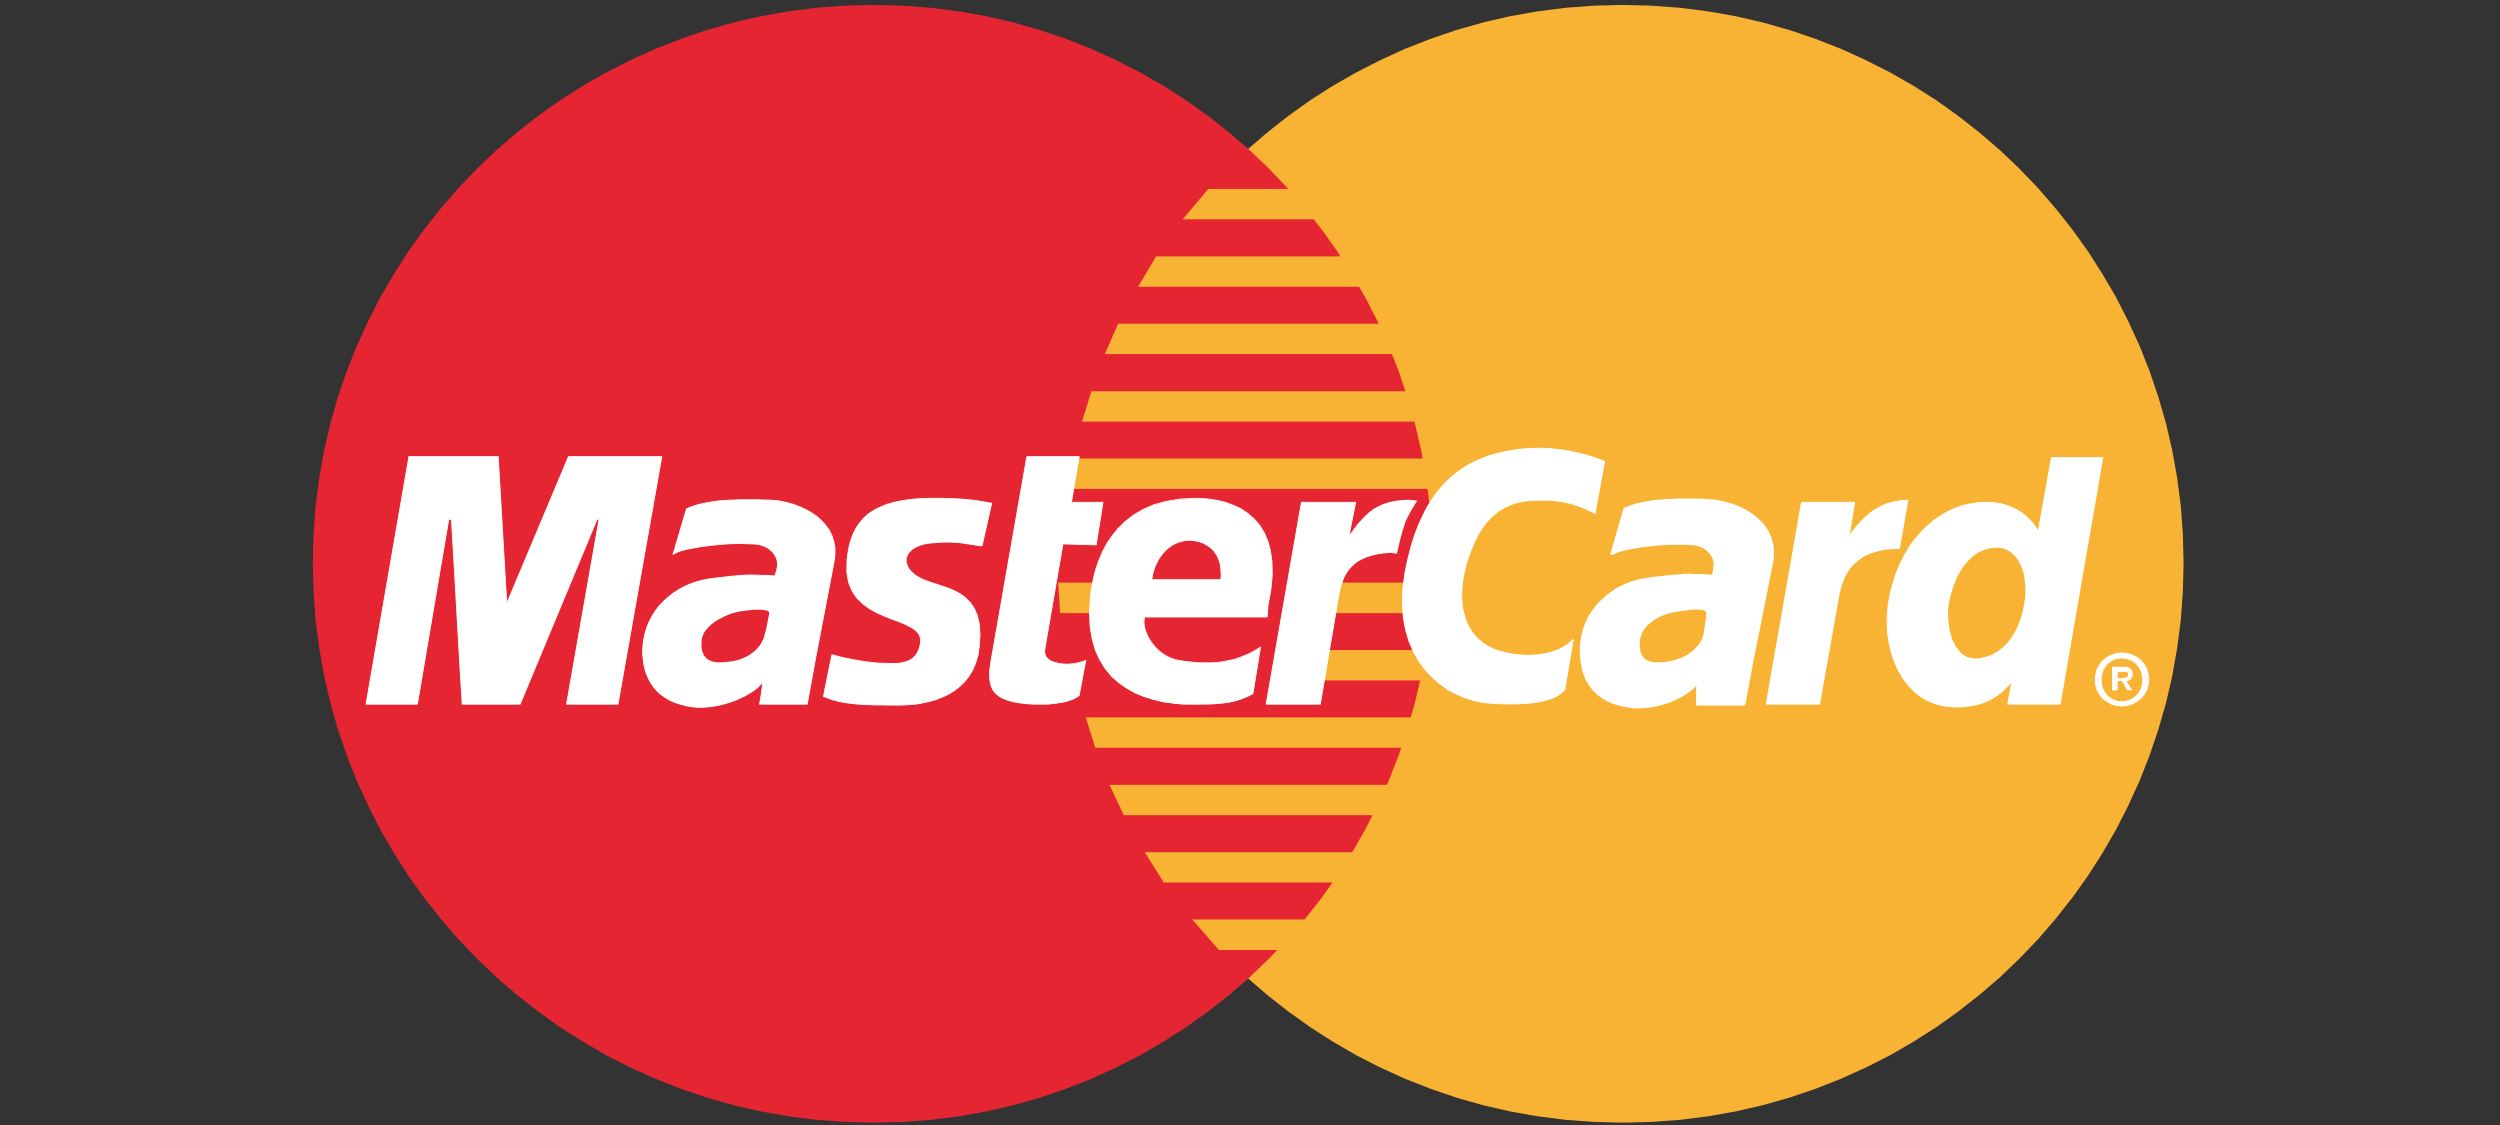 <svg id="Calque_3" data-name="Calque 3" xmlns="http://www.w3.org/2000/svg" viewBox="0 0 600 270"><rect x="0" y="0" width="600" height="270" fill="#333333" stroke="none"/><defs><style>.cls-1{fill:#f9b334;}.cls-1,.cls-2,.cls-3{fill-rule:evenodd;}.cls-2{fill:#e62532;}.cls-3{fill:#fff;}.cls-4{fill:none;stroke:#fff;stroke-miterlimit:2.61;stroke-width:0.22px;}</style></defs><polygon class="cls-1" points="389.45 269.44 396.38 269.26 403.23 268.76 409.94 267.91 416.6 266.73 423.08 265.24 429.48 263.43 435.73 261.3 441.85 258.9 447.83 256.19 453.63 253.25 459.25 249.99 464.74 246.51 470 242.75 475.07 238.77 479.97 234.56 484.64 230.09 489.12 225.42 493.34 220.53 497.33 215.47 501.09 210.22 504.58 204.75 507.84 199.13 510.79 193.34 513.51 187.37 515.91 181.26 518.03 175.01 519.86 168.64 521.35 162.17 522.52 155.52 523.39 148.82 523.89 141.99 524.06 135.07 523.89 128.19 523.39 121.4 522.52 114.71 521.35 108.14 519.86 101.68 518.03 95.34 515.91 89.1 513.51 83.03 510.79 77.11 507.84 71.31 504.58 65.75 501.09 60.28 497.33 55.03 493.34 50.01 489.12 45.13 484.64 40.46 479.97 36.02 475.07 31.82 470 27.84 464.74 24.08 459.25 20.6 453.63 17.39 447.83 14.45 441.85 11.73 435.73 9.33 429.48 7.21 423.08 5.4 416.6 3.9 409.94 2.73 403.23 1.87 396.38 1.36 389.45 1.18 382.55 1.36 375.71 1.87 369.01 2.73 362.39 3.9 355.9 5.4 349.52 7.21 343.31 9.33 337.18 11.73 331.24 14.45 325.49 17.39 319.87 20.6 314.44 24.08 309.18 27.84 304.1 31.82 299.25 36.02 294.58 40.46 290.14 45.13 285.92 50.01 281.93 55.03 278.22 60.28 274.73 65.75 271.51 71.31 268.52 77.11 265.84 83.03 263.44 89.1 261.36 95.34 259.54 101.68 258.05 108.14 256.87 114.71 256.01 121.4 255.5 128.19 255.32 135.07 255.5 141.99 256.01 148.82 256.87 155.52 258.05 162.17 259.54 168.64 261.36 175.01 263.44 181.26 265.84 187.37 268.52 193.34 271.51 199.13 274.73 204.75 278.22 210.22 281.93 215.47 285.92 220.53 290.14 225.42 294.58 230.09 299.25 234.56 304.1 238.77 309.18 242.75 314.44 246.51 319.87 249.99 325.49 253.25 331.24 256.19 337.18 258.9 343.31 261.3 349.52 263.43 355.9 265.24 362.39 266.73 369.01 267.91 375.71 268.76 382.55 269.26 389.45 269.44 389.45 269.44 389.45 269.44"/><polygon class="cls-2" points="209.69 269.44 216.57 269.26 223.41 268.76 230.13 267.91 236.74 266.73 243.23 265.24 249.61 263.43 255.83 261.3 261.94 258.9 267.88 256.19 273.64 253.25 279.26 249.99 284.69 246.51 289.96 242.75 295.03 238.77 299.88 234.56 304.55 230.09 308.99 225.42 313.21 220.53 317.2 215.47 320.91 210.22 324.41 204.75 327.63 199.13 330.61 193.34 333.29 187.37 335.69 181.26 337.77 175.01 339.59 168.64 341.09 162.17 342.26 155.52 343.13 148.82 343.62 141.99 343.81 135.07 343.62 128.19 343.13 121.4 342.26 114.71 341.09 108.14 339.59 101.68 337.77 95.34 335.69 89.1 333.29 83.03 330.61 77.11 327.63 71.31 324.41 65.75 320.91 60.28 317.2 55.03 313.21 50.01 308.99 45.13 304.55 40.46 299.88 36.02 295.03 31.82 289.96 27.84 284.69 24.08 279.26 20.6 273.64 17.39 267.88 14.45 261.94 11.73 255.83 9.33 249.61 7.21 243.23 5.4 236.74 3.9 230.13 2.73 223.41 1.87 216.57 1.36 209.69 1.18 202.75 1.36 195.91 1.87 189.2 2.73 182.53 3.9 176.05 5.4 169.66 7.21 163.4 9.33 157.29 11.73 151.3 14.45 145.5 17.39 139.88 20.6 134.39 24.08 129.13 27.84 124.06 31.82 119.17 36.02 114.5 40.46 110.01 45.13 105.8 50.01 101.81 55.03 98.04 60.28 94.56 65.75 91.29 71.31 88.35 77.11 85.62 83.03 83.22 89.1 81.09 95.34 79.28 101.68 77.78 108.14 76.61 114.71 75.74 121.4 75.24 128.19 75.06 135.07 75.24 141.99 75.74 148.82 76.61 155.52 77.78 162.17 79.28 168.64 81.09 175.01 83.22 181.26 85.62 187.37 88.35 193.34 91.29 199.13 94.56 204.75 98.04 210.22 101.81 215.47 105.8 220.53 110.01 225.42 114.5 230.09 119.17 234.56 124.06 238.77 129.13 242.75 134.39 246.51 139.88 249.99 145.5 253.25 151.3 256.19 157.29 258.9 163.4 261.3 169.66 263.43 176.05 265.24 182.53 266.73 189.2 267.91 195.91 268.76 202.75 269.26 209.69 269.44 209.69 269.44 209.69 269.44"/><polygon class="cls-1" points="283.84 52.63 355.23 52.63 355.23 45.34 290 45.34 283.84 52.63 283.84 52.63 283.84 52.63"/><polygon class="cls-1" points="273.14 68.83 355.23 68.83 355.23 61.54 277.45 61.54 273.14 68.83 273.14 68.83 273.14 68.83"/><polygon class="cls-1" points="265.17 84.98 355.23 84.98 355.23 77.69 268.34 77.69 265.17 84.98 265.17 84.98 265.17 84.98"/><polygon class="cls-1" points="259.68 101.18 355.23 101.18 355.23 93.9 261.94 93.9 259.68 101.18 259.68 101.18 259.68 101.18"/><polygon class="cls-1" points="262.85 179.45 355.45 179.45 355.45 172.17 260.58 172.17 262.85 179.45 262.85 179.45 262.85 179.45"/><polygon class="cls-1" points="269.69 195.65 355.45 195.65 355.45 188.37 266.29 188.37 269.69 195.65 269.69 195.65 269.69 195.65"/><polygon class="cls-1" points="279.3 211.8 355.45 211.8 355.45 204.52 274.73 204.52 279.3 211.8 279.3 211.8 279.3 211.8"/><polygon class="cls-1" points="292.54 228 355.45 228 355.45 220.67 286.15 220.67 292.54 228 292.54 228 292.54 228"/><polygon class="cls-1" points="256.46 117.33 355.23 117.33 355.23 110.05 257.87 110.05 256.46 117.33 256.46 117.33 256.46 117.33"/><polygon class="cls-1" points="316.65 163.3 354.32 163.3 354.32 156.01 318.02 156.01 316.65 163.3 316.65 163.3 316.65 163.3"/><polygon class="cls-1" points="319.65 147.15 354.32 147.15 354.32 139.82 321.01 139.82 319.65 147.15 319.65 147.15 319.65 147.15"/><polygon class="cls-1" points="253.97 139.82 263.76 139.82 263.76 147.15 254.43 147.15 253.97 139.82 253.97 139.82 253.97 139.82"/><polygon class="cls-3" points="235.69 130.99 235.06 130.95 234.43 130.86 233.84 130.77 233.26 130.68 232.71 130.59 232.12 130.5 231.54 130.41 230.89 130.31 230.26 130.23 229.54 130.18 228.72 130.13 227.86 130.09 226.91 130.09 225.87 130.13 224.69 130.23 223.37 130.31 222.47 130.45 221.61 130.59 220.83 130.86 220.15 131.13 219.52 131.45 218.94 131.81 218.47 132.27 218.06 132.67 217.8 133.17 217.57 133.66 217.48 134.21 217.48 134.75 217.61 135.34 217.8 135.93 218.15 136.52 218.61 137.1 219.52 137.96 220.61 138.64 221.88 139.23 223.24 139.72 224.69 140.18 226.18 140.68 227.68 141.22 229.13 141.81 230.49 142.57 231.76 143.52 232.89 144.66 233.84 146.06 234.57 147.78 235.02 149.82 235.2 152.26 235.02 155.11 234.71 157.24 234.16 159.09 233.43 160.81 232.53 162.3 231.49 163.62 230.3 164.75 229.03 165.74 227.64 166.61 226.18 167.28 224.69 167.87 223.14 168.32 221.56 168.68 220.01 168.96 218.53 169.09 217.03 169.19 215.62 169.22 213.66 169.22 211.86 169.19 210.27 169.19 208.78 169.14 207.42 169.09 206.19 169 205.11 168.91 204.07 168.78 203.11 168.68 202.25 168.5 201.39 168.36 200.62 168.14 199.84 167.96 199.13 167.68 198.4 167.42 197.63 167.15 199.66 157.15 200.07 157.24 200.57 157.38 201.21 157.55 201.98 157.74 202.79 157.92 203.7 158.1 204.7 158.32 205.78 158.5 206.92 158.68 208.1 158.87 209.32 159 210.59 159.14 211.9 159.18 213.23 159.23 214.53 159.23 215.84 159.18 217.16 158.91 218.21 158.54 219.02 158.05 219.66 157.42 220.11 156.78 220.47 156.05 220.7 155.34 220.88 154.66 220.98 153.34 220.56 152.21 219.79 151.3 218.66 150.54 217.3 149.86 215.71 149.18 213.94 148.54 212.18 147.83 210.36 147.01 208.64 146.06 207.06 144.89 205.6 143.48 204.47 141.76 203.65 139.72 203.24 137.29 203.29 134.39 203.52 132.63 203.84 130.95 204.29 129.41 204.83 127.97 205.56 126.61 206.37 125.43 207.33 124.3 208.46 123.31 209.78 122.45 211.23 121.72 212.85 121.04 214.67 120.55 216.71 120.13 218.94 119.82 221.38 119.64 224.06 119.59 225.73 119.59 227.27 119.64 228.68 119.69 229.94 119.73 231.08 119.82 232.12 119.91 233.02 120 233.84 120.09 234.61 120.18 235.25 120.32 235.84 120.41 236.39 120.5 236.84 120.58 237.24 120.64 237.65 120.73 238.01 120.77 235.69 130.99 235.69 130.99 235.69 130.99"/><polyline class="cls-4" points="235.69 130.99 235.69 130.99 235.06 130.95 234.43 130.86 233.84 130.77 233.26 130.68 232.71 130.59 232.12 130.5 231.54 130.41 230.89 130.31 230.26 130.23 229.54 130.18 228.72 130.13 227.86 130.09 226.91 130.09 225.87 130.13 224.69 130.23 223.37 130.31 223.37 130.31 222.47 130.45 221.61 130.59 220.83 130.86 220.15 131.13 219.52 131.45 218.94 131.81 218.47 132.27 218.06 132.67 217.8 133.17 217.57 133.66 217.48 134.21 217.48 134.75 217.61 135.34 217.8 135.93 218.15 136.52 218.61 137.1 218.61 137.1 219.52 137.96 220.61 138.64 221.88 139.23 223.24 139.72 224.69 140.18 226.18 140.68 227.68 141.22 229.13 141.81 230.49 142.57 231.76 143.52 232.89 144.66 233.84 146.06 234.57 147.78 235.02 149.82 235.2 152.26 235.02 155.11 235.02 155.11 234.71 157.24 234.16 159.09 233.43 160.81 232.53 162.3 231.49 163.62 230.3 164.75 229.03 165.74 227.64 166.61 226.18 167.28 224.69 167.87 223.14 168.32 221.56 168.68 220.01 168.96 218.53 169.09 217.03 169.19 215.62 169.22 215.62 169.22 213.66 169.22 211.86 169.19 210.27 169.19 208.78 169.14 207.42 169.09 206.19 169 205.11 168.91 204.07 168.78 203.11 168.68 202.25 168.5 201.39 168.36 200.62 168.14 199.84 167.96 199.13 167.68 198.4 167.42 197.63 167.15 199.66 157.15 199.66 157.15 200.07 157.24 200.57 157.38 201.21 157.55 201.98 157.74 202.79 157.92 203.7 158.1 204.7 158.32 205.78 158.5 206.92 158.68 208.1 158.87 209.32 159 210.59 159.14 211.9 159.18 213.23 159.23 214.53 159.23 215.84 159.18 215.84 159.18 217.16 158.91 218.21 158.54 219.02 158.05 219.66 157.42 220.11 156.78 220.47 156.05 220.7 155.34 220.88 154.66 220.88 154.66 220.98 153.34 220.56 152.21 219.79 151.3 218.66 150.54 217.3 149.86 215.71 149.18 213.94 148.54 212.18 147.83 210.36 147.01 208.64 146.06 207.06 144.89 205.6 143.48 204.47 141.76 203.65 139.72 203.24 137.29 203.29 134.39 203.29 134.39 203.52 132.63 203.84 130.95 204.29 129.41 204.83 127.97 205.56 126.61 206.37 125.43 207.33 124.3 208.46 123.31 209.78 122.45 211.23 121.72 212.85 121.04 214.67 120.55 216.71 120.13 218.94 119.82 221.38 119.64 224.06 119.59 224.06 119.59 225.73 119.59 227.27 119.64 228.68 119.69 229.94 119.73 231.08 119.82 232.12 119.91 233.02 120 233.84 120.09 234.61 120.18 235.25 120.32 235.84 120.41 236.39 120.5 236.84 120.58 237.24 120.64 237.65 120.73 238.01 120.77 235.69 130.99"/><polygon class="cls-3" points="246.44 109.6 259 109.6 257.14 120.55 264.71 120.55 263.08 130.77 255.1 130.54 250.75 155.79 250.71 156.69 250.93 157.47 251.38 158.05 251.98 158.54 252.79 158.87 253.7 159.14 254.69 159.31 255.78 159.41 256.77 159.37 257.68 159.28 258.5 159.14 259.23 158.96 259.82 158.78 260.22 158.64 260.5 158.54 260.58 158.5 259 166.92 258.68 167.15 258.36 167.33 258.05 167.51 257.73 167.68 257.41 167.82 257.05 167.96 256.64 168.09 256.23 168.23 255.78 168.36 255.32 168.46 254.78 168.55 254.24 168.64 253.66 168.73 252.97 168.82 252.24 168.91 251.47 169 248.02 169 246.21 168.86 244.63 168.68 243.18 168.41 241.96 168.09 240.91 167.68 240.05 167.24 239.28 166.69 238.69 166.1 238.24 165.47 237.91 164.7 237.69 163.93 237.56 163.07 237.51 162.12 237.51 161.13 237.65 160.09 237.79 158.96 246.44 109.6 246.44 109.6 246.44 109.6"/><polyline class="cls-4" points="246.44 109.6 259 109.6 257.14 120.55 264.71 120.55 263.08 130.77 255.1 130.54 250.75 155.79 250.75 155.79 250.71 156.69 250.93 157.47 251.38 158.05 251.98 158.54 252.79 158.87 253.7 159.14 254.69 159.31 255.78 159.41 255.78 159.41 256.77 159.37 257.68 159.28 258.5 159.14 259.23 158.96 259.82 158.78 260.22 158.64 260.5 158.54 260.58 158.5 259 166.92 259 166.92 258.68 167.15 258.36 167.33 258.05 167.51 257.73 167.68 257.41 167.82 257.05 167.96 256.64 168.09 256.23 168.23 255.78 168.36 255.32 168.46 254.78 168.55 254.24 168.64 253.66 168.73 252.97 168.82 252.24 168.91 251.47 169 248.02 169 248.02 169 246.21 168.86 244.63 168.68 243.18 168.41 241.96 168.09 240.91 167.68 240.05 167.24 239.28 166.69 238.69 166.1 238.24 165.47 237.91 164.7 237.69 163.93 237.56 163.07 237.51 162.12 237.51 161.13 237.65 160.09 237.79 158.96 246.44 109.6"/><polyline class="cls-4" points="274.73 147.83 274.73 147.83 274.59 148.59 274.55 149.4 274.64 150.26 274.82 151.13 275.13 151.99 275.5 152.81 276 153.66 276.54 154.43 277.17 155.2 277.85 155.89 278.58 156.56 279.39 157.1 280.21 157.6 281.12 158 282.02 158.32 282.93 158.5 282.93 158.5 284.11 158.68 285.24 158.82 286.42 158.96 287.6 159.05 288.78 159.09 290 159.09 291.18 159.05 292.4 158.96 293.63 158.78 294.85 158.54 296.12 158.28 297.34 157.87 298.62 157.38 299.93 156.82 301.2 156.11 302.51 155.34 300.7 166.47 300.7 166.47 299.97 166.83 299.25 167.19 298.52 167.46 297.85 167.74 297.17 167.96 296.43 168.19 295.71 168.36 294.94 168.5 294.13 168.64 293.22 168.73 292.27 168.82 291.23 168.91 290.05 168.96 288.83 168.96 287.42 169 285.92 169 285.92 169 283.7 168.96 281.44 168.73 279.17 168.41 276.9 167.87 274.68 167.19 272.56 166.33 270.51 165.2 268.61 163.89 266.84 162.35 265.3 160.5 263.99 158.41 262.89 156.01 262.13 153.34 261.63 150.31 261.49 146.97 261.72 143.26 261.72 143.26 261.9 141.81 262.17 140.13 262.54 138.37 263.03 136.46 263.72 134.53 264.53 132.58 265.57 130.59 266.84 128.69 268.29 126.88 270.05 125.16 272.05 123.62 274.32 122.27 276.94 121.13 279.9 120.32 283.15 119.78 286.83 119.59 286.83 119.59 288.6 119.64 290.46 119.82 292.32 120.13 294.18 120.58 295.99 121.27 297.76 122.08 299.39 123.17 300.88 124.43 302.24 125.97 303.38 127.79 304.28 129.87 304.92 132.27 305.28 134.97 305.33 138.05 305.01 141.49 304.32 145.29 304.1 148.05 271.06 148.05 273.14 139.14 292.99 139.14 292.99 139.14 293.09 138.01 293.03 136.92 292.94 135.93 292.77 135.03 292.45 134.16 292.14 133.39 291.68 132.71 291.23 132.08 290.69 131.54 290.09 131.09 289.41 130.68 288.73 130.31 288.01 130.05 287.28 129.87 286.51 129.73 285.7 129.64 285.7 129.64 284.83 129.68 284.02 129.82 283.25 130.01 282.48 130.27 281.7 130.63 281.03 131.04 280.34 131.54 279.76 132.08 279.17 132.71 278.62 133.39 278.13 134.12 277.72 134.89 277.31 135.7 276.99 136.61 276.72 137.51 276.54 138.46 274.73 147.83"/><polygon class="cls-3" points="382.82 123.26 382.24 122.94 381.66 122.67 381.01 122.35 380.33 122.03 379.65 121.77 378.89 121.49 378.12 121.22 377.31 120.95 376.44 120.73 375.57 120.55 374.63 120.36 373.68 120.23 372.63 120.13 371.59 120.05 370.5 120.05 369.37 120.05 368.24 120.05 367.06 120.13 365.83 120.28 364.57 120.5 363.3 120.86 362.03 121.36 360.76 121.99 359.49 122.8 358.26 123.8 357.08 124.98 355.94 126.43 354.87 128.1 353.87 130.09 352.92 132.35 352.05 134.89 351.34 137.78 351.05 139.41 350.88 140.99 350.79 142.57 350.84 144.12 350.96 145.66 351.28 147.1 351.69 148.46 352.19 149.82 352.87 151.04 353.68 152.21 354.64 153.25 355.73 154.21 356.95 155.02 358.35 155.7 359.9 156.29 361.62 156.69 362.21 156.82 362.89 156.96 363.71 157.06 364.61 157.15 365.6 157.24 366.65 157.24 367.78 157.24 368.92 157.15 370.09 157 371.27 156.78 372.4 156.47 373.54 156.11 374.67 155.61 375.71 155.02 376.66 154.3 377.57 153.48 375.54 165.56 375.26 165.79 374.99 166.06 374.63 166.38 374.22 166.64 373.73 167.01 373.09 167.33 372.36 167.64 371.55 167.91 370.5 168.23 369.32 168.46 367.97 168.64 366.38 168.82 364.61 168.91 362.57 168.96 360.26 168.91 357.72 168.78 355.63 168.55 353.55 168.09 351.47 167.42 349.38 166.51 347.38 165.43 345.48 164.06 343.67 162.49 341.99 160.68 340.49 158.64 339.23 156.38 338.14 153.85 337.33 151.09 336.78 148.05 336.6 144.84 336.69 141.31 337.18 137.56 337.55 135.7 337.95 133.89 338.41 132.13 338.87 130.45 339.36 128.87 339.95 127.29 340.54 125.79 341.18 124.39 341.86 122.99 342.54 121.67 343.31 120.41 344.12 119.23 344.94 118.1 345.84 117.02 346.75 116.02 347.7 115.07 348.74 114.16 349.79 113.31 350.88 112.53 352.01 111.81 353.23 111.13 354.46 110.55 355.73 110 357.04 109.5 358.45 109.05 359.84 108.69 361.3 108.37 362.85 108.1 364.38 107.87 366.01 107.69 367.65 107.61 369.37 107.56 370.83 107.61 372.22 107.69 373.58 107.83 374.94 108.01 376.21 108.19 377.44 108.46 378.62 108.69 379.7 108.96 380.75 109.23 381.66 109.5 382.52 109.78 383.24 110.05 383.88 110.27 384.42 110.46 384.82 110.64 385.1 110.73 382.82 123.26 382.82 123.26 382.82 123.26"/><polyline class="cls-4" points="382.82 123.26 382.82 123.26 382.24 122.94 381.66 122.67 381.01 122.35 380.33 122.03 379.65 121.77 378.89 121.49 378.12 121.22 377.31 120.95 376.44 120.73 375.57 120.55 374.63 120.36 373.68 120.23 372.63 120.13 371.59 120.05 370.5 120.05 369.37 120.05 369.37 120.05 368.24 120.05 367.06 120.13 365.83 120.28 364.57 120.5 363.3 120.86 362.03 121.36 360.76 121.99 359.49 122.8 358.26 123.8 357.08 124.98 355.94 126.43 354.87 128.1 353.87 130.09 352.92 132.35 352.05 134.89 351.34 137.78 351.34 137.78 351.05 139.41 350.88 140.99 350.79 142.57 350.84 144.12 350.96 145.66 351.28 147.1 351.69 148.46 352.19 149.82 352.87 151.04 353.68 152.21 354.64 153.25 355.73 154.21 356.95 155.02 358.35 155.7 359.9 156.29 361.62 156.69 361.62 156.69 362.21 156.82 362.89 156.96 363.71 157.06 364.61 157.15 365.6 157.24 366.65 157.24 367.78 157.24 368.92 157.15 370.09 157 371.27 156.78 372.4 156.47 373.54 156.11 374.67 155.61 375.71 155.02 376.66 154.3 377.57 153.48 375.54 165.56 375.54 165.56 375.26 165.79 374.99 166.06 374.63 166.38 374.22 166.64 373.73 167.01 373.09 167.33 372.36 167.64 371.55 167.91 370.5 168.23 369.32 168.46 367.97 168.64 366.38 168.82 364.61 168.91 362.57 168.96 360.26 168.91 357.72 168.78 357.72 168.78 355.63 168.55 353.55 168.09 351.47 167.42 349.38 166.51 347.38 165.43 345.48 164.06 343.67 162.49 341.99 160.68 340.49 158.64 339.23 156.38 338.14 153.85 337.33 151.09 336.78 148.05 336.6 144.84 336.69 141.31 337.18 137.56 337.18 137.56 337.55 135.7 337.95 133.89 338.41 132.13 338.87 130.45 339.36 128.87 339.95 127.29 340.54 125.79 341.18 124.39 341.86 122.99 342.54 121.67 343.31 120.41 344.12 119.23 344.94 118.1 345.84 117.02 346.75 116.02 347.7 115.07 348.74 114.16 349.79 113.31 350.88 112.53 352.01 111.81 353.23 111.13 354.46 110.55 355.73 110 357.04 109.5 358.45 109.05 359.84 108.69 361.3 108.37 362.85 108.1 364.38 107.87 366.01 107.69 367.65 107.61 369.37 107.56 369.37 107.56 370.83 107.61 372.22 107.69 373.58 107.83 374.94 108.01 376.21 108.19 377.44 108.46 378.62 108.69 379.7 108.96 380.75 109.23 381.66 109.5 382.52 109.78 383.24 110.05 383.88 110.27 384.42 110.46 384.82 110.64 385.1 110.73 382.82 123.26"/><polygon class="cls-3" points="494.42 169 481.87 169 482.78 163.98 482.78 163.53 482.05 164.44 481.27 165.24 480.51 165.97 479.69 166.61 478.88 167.19 478.06 167.68 477.25 168.09 476.38 168.5 475.53 168.82 474.66 169.05 473.8 169.27 472.89 169.4 471.99 169.54 471.13 169.63 470.23 169.68 469.32 169.68 466.96 169.5 464.78 169 462.79 168.23 460.97 167.19 459.34 165.88 457.89 164.35 456.62 162.66 455.53 160.77 454.63 158.72 453.91 156.61 453.41 154.39 453.04 152.08 452.91 149.77 452.95 147.42 453.17 145.11 453.58 142.81 454.26 140.13 455.08 137.6 456.04 135.29 457.17 133.12 458.34 131.09 459.7 129.27 461.11 127.65 462.61 126.16 464.19 124.84 465.87 123.71 467.6 122.72 469.32 121.95 471.13 121.31 472.94 120.91 474.75 120.64 476.61 120.55 477.93 120.58 479.2 120.73 480.38 120.95 481.46 121.27 482.5 121.64 483.42 122.03 484.32 122.54 485.14 123.03 485.86 123.57 486.54 124.17 487.13 124.75 487.67 125.34 488.12 125.93 488.54 126.52 488.9 127.06 489.17 127.6 489.17 127.6 492.35 109.82 504.67 109.82 494.42 169 494.42 169 494.42 169"/><polyline class="cls-4" points="494.42 169 481.87 169 482.78 163.98 482.78 163.53 482.78 163.53 482.05 164.44 481.27 165.24 480.51 165.97 479.69 166.61 478.88 167.19 478.06 167.68 477.25 168.09 476.38 168.5 475.53 168.82 474.66 169.05 473.8 169.27 472.89 169.4 471.99 169.54 471.13 169.63 470.23 169.68 469.32 169.68 469.32 169.68 466.96 169.5 464.78 169 462.79 168.23 460.97 167.19 459.34 165.88 457.89 164.35 456.62 162.66 455.53 160.77 454.63 158.72 453.91 156.61 453.41 154.39 453.04 152.08 452.91 149.77 452.95 147.42 453.17 145.11 453.58 142.81 453.58 142.81 454.26 140.13 455.08 137.6 456.04 135.29 457.17 133.12 458.34 131.09 459.7 129.27 461.11 127.65 462.61 126.16 464.19 124.84 465.87 123.71 467.6 122.72 469.32 121.95 471.13 121.31 472.94 120.91 474.75 120.64 476.61 120.55 476.61 120.55 477.93 120.58 479.2 120.73 480.38 120.95 481.46 121.27 482.5 121.64 483.42 122.03 484.32 122.54 485.14 123.03 485.86 123.57 486.54 124.17 487.13 124.75 487.67 125.34 488.12 125.93 488.54 126.52 488.9 127.06 489.17 127.6 489.17 127.6 492.35 109.82 504.67 109.82 494.42 169"/><polygon class="cls-1" points="473.89 158.05 475.16 157.96 476.34 157.69 477.43 157.38 478.47 156.88 479.42 156.34 480.33 155.65 481.19 154.89 481.96 154.07 482.64 153.16 483.28 152.16 483.86 151.13 484.37 150.05 484.81 148.91 485.18 147.74 485.49 146.51 485.73 145.29 485.95 144.03 486.09 142.72 486.09 141.49 486.05 140.23 485.9 139.05 485.73 137.92 485.41 136.83 485.04 135.79 484.59 134.89 484.05 134.03 483.46 133.3 482.78 132.67 482.01 132.13 481.19 131.76 480.33 131.54 479.38 131.45 478.15 131.54 477.02 131.72 475.98 132.08 474.93 132.53 474.03 133.12 473.12 133.85 472.35 134.62 471.58 135.48 470.9 136.46 470.27 137.51 469.67 138.59 469.18 139.77 468.72 140.99 468.37 142.22 468 143.52 467.73 144.84 467.5 146.83 467.6 149 467.91 151.22 468.5 153.34 469.41 155.2 470.58 156.69 472.08 157.69 473.89 158.05 473.89 158.05 473.89 158.05"/><polygon class="cls-3" points="195.55 158.96 193.73 169 182.3 169 182.62 167.15 182.86 165.47 183.03 164.21 183.21 163.53 182.58 164.25 181.85 164.98 180.99 165.66 180.04 166.28 178.95 166.92 177.82 167.46 176.63 168 175.41 168.46 174.09 168.86 172.79 169.19 171.47 169.46 170.12 169.63 168.8 169.73 167.49 169.77 166.22 169.63 164.99 169.46 163.4 169.05 161.95 168.59 160.68 168 159.55 167.33 158.56 166.61 157.65 165.79 156.92 164.93 156.29 164.03 155.75 163.07 155.29 162.07 154.93 161.09 154.66 160.09 154.47 159.05 154.34 158 154.25 157 154.25 156.01 154.38 154.25 154.66 152.58 155.11 150.99 155.7 149.45 156.42 148.01 157.24 146.7 158.19 145.43 159.28 144.3 160.42 143.26 161.68 142.3 163 141.45 164.35 140.72 165.8 140.1 167.31 139.59 168.84 139.19 170.43 138.91 170.52 138.91 170.75 138.87 171.07 138.82 171.56 138.78 172.11 138.69 172.74 138.64 173.42 138.55 174.19 138.46 174.96 138.37 175.74 138.28 176.56 138.23 177.27 138.14 178 138.1 178.68 138.05 179.32 138.01 179.81 138.01 180.86 138.01 181.95 138.05 182.94 138.1 183.94 138.1 184.75 138.14 185.39 138.19 185.84 138.23 185.97 138.23 186.07 137.92 186.34 137.1 186.56 136.15 186.65 135.29 186.47 134.3 186.07 133.39 185.52 132.58 184.79 131.9 183.94 131.32 182.99 130.91 181.9 130.63 180.72 130.54 179.45 130.5 178.08 130.45 176.68 130.45 175.24 130.5 173.74 130.59 172.28 130.72 170.84 130.86 169.44 131.04 168.07 131.22 166.75 131.45 165.58 131.67 164.49 131.9 163.5 132.18 162.68 132.44 162.04 132.76 161.54 133.03 164.76 122.13 165.76 121.72 166.75 121.36 167.85 121.04 168.93 120.81 170.03 120.58 171.2 120.41 172.38 120.23 173.6 120.13 174.87 120.05 176.19 120 177.54 119.95 178.95 119.95 180.4 119.95 181.9 119.95 183.48 120 185.07 120.05 186.34 120.13 187.7 120.36 189.1 120.68 190.55 121.09 191.96 121.64 193.32 122.27 194.68 123.03 195.96 123.89 197.07 124.89 198.08 125.97 198.99 127.19 199.66 128.55 200.12 130.01 200.39 131.54 200.39 133.26 200.12 135.07 195.55 158.96 195.55 158.96 195.55 158.96"/><polyline class="cls-4" points="195.55 158.96 193.73 169 182.3 169 182.3 169 182.62 167.15 182.86 165.47 183.03 164.21 183.21 163.53 183.21 163.53 182.58 164.25 181.85 164.98 180.99 165.66 180.04 166.28 178.95 166.92 177.82 167.46 176.63 168 175.41 168.46 174.09 168.86 172.79 169.19 171.47 169.46 170.12 169.63 168.8 169.73 167.49 169.77 166.22 169.63 164.99 169.46 164.99 169.46 163.4 169.05 161.95 168.59 160.68 168 159.55 167.33 158.56 166.61 157.65 165.79 156.92 164.93 156.29 164.03 155.75 163.07 155.29 162.07 154.93 161.09 154.66 160.09 154.47 159.05 154.34 158 154.25 157 154.25 156.01 154.25 156.01 154.38 154.25 154.66 152.58 155.11 150.99 155.7 149.45 156.42 148.01 157.24 146.7 158.19 145.43 159.28 144.3 160.42 143.26 161.68 142.3 163 141.45 164.35 140.72 165.8 140.1 167.31 139.59 168.84 139.19 170.43 138.91 170.43 138.91 170.52 138.91 170.75 138.87 171.07 138.82 171.56 138.78 172.11 138.69 172.74 138.64 173.42 138.55 174.19 138.46 174.96 138.37 175.74 138.28 176.56 138.23 177.27 138.14 178 138.1 178.68 138.05 179.32 138.01 179.81 138.01 179.81 138.01 180.86 138.01 181.95 138.05 182.94 138.1 183.94 138.1 184.75 138.14 185.39 138.19 185.84 138.23 185.97 138.23 185.97 138.23 186.07 137.92 186.34 137.1 186.56 136.15 186.65 135.29 186.65 135.29 186.47 134.3 186.07 133.39 185.52 132.58 184.79 131.9 183.94 131.32 182.99 130.91 181.9 130.63 180.72 130.54 180.72 130.54 179.45 130.5 178.08 130.45 176.68 130.45 175.24 130.5 173.74 130.59 172.28 130.72 170.84 130.86 169.44 131.04 168.07 131.22 166.75 131.45 165.58 131.67 164.49 131.9 163.5 132.18 162.68 132.44 162.04 132.76 161.54 133.03 164.76 122.13 164.76 122.13 165.76 121.72 166.75 121.36 167.85 121.04 168.93 120.81 170.03 120.58 171.2 120.41 172.38 120.23 173.6 120.13 174.87 120.05 176.19 120 177.54 119.95 178.95 119.95 180.4 119.95 181.9 119.95 183.48 120 185.07 120.05 185.07 120.05 186.34 120.13 187.7 120.36 189.1 120.68 190.55 121.09 191.96 121.64 193.32 122.27 194.68 123.03 195.96 123.89 197.07 124.89 198.08 125.97 198.99 127.19 199.66 128.55 200.12 130.01 200.39 131.54 200.39 133.26 200.12 135.07 195.55 158.96"/><polygon class="cls-2" points="184.62 147.15 184.57 146.92 184.39 146.7 184.12 146.56 183.67 146.47 183.17 146.38 182.58 146.33 181.9 146.33 181.21 146.33 180.5 146.38 179.73 146.47 179 146.56 178.27 146.65 177.59 146.74 176.96 146.87 176.42 147.01 175.91 147.15 175.6 147.24 175.24 147.38 174.74 147.56 174.23 147.78 173.65 148.05 173.06 148.37 172.43 148.68 171.84 149.05 171.2 149.5 170.61 149.95 170.06 150.5 169.57 151.04 169.11 151.62 168.8 152.26 168.53 152.98 168.39 153.71 168.35 155.25 168.57 156.47 169.03 157.38 169.61 158.05 170.29 158.5 171.07 158.78 171.79 158.91 172.52 158.96 173.87 158.91 175.1 158.78 176.28 158.59 177.33 158.32 178.22 158 179.09 157.6 179.86 157.19 180.54 156.69 181.13 156.24 181.66 155.7 182.12 155.2 182.49 154.66 182.8 154.12 183.09 153.57 183.31 153.07 183.43 152.58 183.8 151.27 184.12 149.77 184.39 148.33 184.62 147.15 184.62 147.15 184.62 147.15"/><polygon class="cls-3" points="100.17 169 87.85 169 98.14 109.6 119.57 109.6 121.62 144.84 136.44 109.6 158.83 109.6 148.31 169 135.98 169 143.78 124.62 143.29 124.62 124.83 169 110.92 169 110.83 167.15 110.51 162.21 110.11 155.2 109.65 147.15 109.19 139.05 108.78 131.95 108.47 126.79 108.37 124.62 108.25 124.62 107.97 124.62 107.7 124.62 107.7 124.62 100.17 169 100.17 169 100.17 169"/><polyline class="cls-4" points="100.17 169 87.85 169 98.14 109.6 119.57 109.6 121.62 144.84 136.44 109.6 158.83 109.6 148.31 169 135.98 169 143.78 124.62 143.29 124.62 124.83 169 110.92 169 110.92 169 110.83 167.15 110.51 162.21 110.11 155.2 109.65 147.15 109.19 139.05 108.78 131.95 108.47 126.79 108.37 124.62 108.37 124.62 108.25 124.62 107.97 124.62 107.7 124.62 107.7 124.62 100.17 169"/><polygon class="cls-3" points="420.51 158.96 418.64 169 407.26 169 407.35 167.15 407.4 165.52 407.4 164.3 407.49 163.76 406.9 164.44 406.22 165.11 405.41 165.74 404.5 166.38 403.55 166.97 402.46 167.51 401.32 168.05 400.19 168.5 398.97 168.86 397.69 169.22 396.43 169.46 395.16 169.63 393.84 169.73 392.58 169.77 391.35 169.63 390.13 169.46 388.5 169.05 387.05 168.59 385.77 168 384.59 167.33 383.6 166.61 382.74 165.79 382.01 164.93 381.38 164.03 380.84 163.07 380.43 162.07 380.07 161.09 379.84 160.09 379.65 159.05 379.52 158 379.43 157 379.43 156.01 379.52 154.25 379.8 152.58 380.2 150.99 380.79 149.45 381.47 148.01 382.33 146.7 383.28 145.43 384.33 144.3 385.51 143.26 386.73 142.3 388.04 141.45 389.45 140.72 390.86 140.1 392.35 139.59 393.84 139.19 395.39 138.91 395.48 138.91 395.7 138.87 396.02 138.82 396.47 138.78 397.06 138.69 397.69 138.64 398.38 138.55 399.1 138.46 399.88 138.37 400.69 138.28 401.46 138.23 402.23 138.14 402.95 138.1 403.59 138.05 404.23 138.01 404.72 138.01 405.81 138.01 406.9 138.05 407.94 138.1 408.94 138.1 409.8 138.14 410.53 138.19 410.93 138.23 411.12 138.23 411.21 137.92 411.35 137.1 411.48 136.15 411.56 135.29 411.39 134.3 411.03 133.39 410.44 132.58 409.75 131.9 408.94 131.32 407.99 130.91 406.99 130.63 405.9 130.54 404.63 130.5 403.27 130.45 401.87 130.45 400.41 130.5 398.93 130.59 397.47 130.72 396.02 130.86 394.61 131.04 393.25 131.22 391.94 131.45 390.76 131.67 389.68 131.9 388.68 132.18 387.87 132.44 387.22 132.76 386.73 133.03 389.9 122.13 390.89 121.72 391.94 121.36 392.99 121.04 394.07 120.81 395.2 120.58 396.34 120.41 397.51 120.23 398.74 120.13 400.01 120.05 401.32 120 402.64 119.95 404.05 119.95 405.45 119.95 406.9 119.95 408.44 120 409.98 120.05 411.25 120.13 412.61 120.36 414.01 120.68 415.47 121.09 416.88 121.64 418.27 122.27 419.63 123.03 420.9 123.89 422.04 124.89 423.08 125.97 423.98 127.19 424.67 128.55 425.17 130.01 425.49 131.54 425.49 133.26 425.26 135.07 420.51 158.96 420.51 158.96 420.51 158.96"/><polygon class="cls-3" points="418.64 169.32 418.91 169.05 420.77 159 420.22 158.91 418.37 168.96 418.64 168.68 418.64 169.32 418.86 169.27 418.91 169.05 418.64 169.32 418.64 169.32 418.64 169.32"/><polygon class="cls-3" points="406.99 169 407.26 169.32 418.64 169.32 418.64 168.68 407.26 168.68 407.54 169 406.99 169 406.95 169.32 407.26 169.32 406.99 169 406.99 169 406.99 169"/><polygon class="cls-3" points="407.72 163.93 407.31 163.57 407.13 164.3 407.07 165.52 407.07 167.15 406.99 169 407.54 169 407.63 167.15 407.72 165.52 407.67 164.3 407.67 163.93 407.26 163.57 407.72 163.93 407.72 163.93 407.72 163.93"/><polygon class="cls-3" points="390.08 169.73 390.08 169.73 391.35 169.91 392.58 170.04 393.84 170 395.16 169.91 396.47 169.73 397.74 169.5 399.02 169.14 400.28 168.78 401.42 168.32 402.59 167.78 403.69 167.24 404.63 166.61 405.58 165.97 406.39 165.34 407.13 164.61 407.72 163.93 407.26 163.57 406.68 164.25 406.04 164.88 405.22 165.52 404.36 166.15 403.41 166.69 402.32 167.24 401.24 167.78 400.1 168.23 398.93 168.59 397.65 168.96 396.38 169.19 395.16 169.36 393.84 169.46 392.58 169.5 391.35 169.36 390.18 169.19 390.18 169.19 390.08 169.73 390.08 169.73 390.08 169.73"/><polygon class="cls-3" points="379.12 156.01 379.12 156.01 379.16 157 379.25 158 379.39 159.09 379.57 160.13 379.8 161.13 380.16 162.17 380.57 163.21 381.16 164.16 381.79 165.11 382.52 165.97 383.42 166.83 384.46 167.55 385.64 168.28 386.96 168.86 388.45 169.32 390.08 169.73 390.18 169.19 388.54 168.78 387.14 168.32 385.91 167.74 384.73 167.1 383.78 166.38 382.96 165.61 382.24 164.75 381.6 163.89 381.11 162.94 380.7 161.99 380.33 161.04 380.11 160.04 379.94 159 379.8 158 379.7 157 379.75 156.01 379.75 156.01 379.12 156.01 379.12 156.01 379.12 156.01"/><polygon class="cls-3" points="395.39 138.64 395.39 138.64 393.8 138.91 392.26 139.32 390.76 139.82 389.31 140.45 387.9 141.17 386.55 142.08 385.32 143.04 384.15 144.12 383.06 145.25 382.1 146.51 381.2 147.87 380.52 149.37 379.94 150.9 379.52 152.53 379.25 154.25 379.12 156.01 379.75 156.01 379.8 154.25 380.07 152.62 380.48 151.09 381.06 149.55 381.74 148.14 382.55 146.87 383.51 145.61 384.5 144.48 385.68 143.48 386.91 142.53 388.17 141.72 389.59 140.99 390.94 140.36 392.44 139.87 393.89 139.46 395.39 139.19 395.39 139.19 395.39 138.64 395.39 138.64 395.39 138.64"/><polygon class="cls-3" points="404.72 137.69 404.72 137.69 404.23 137.69 403.59 137.78 402.95 137.84 402.23 137.87 401.46 137.96 400.69 138.01 399.88 138.1 399.1 138.19 398.38 138.28 397.69 138.37 397.06 138.41 396.47 138.51 396.02 138.55 395.66 138.59 395.48 138.64 395.39 138.64 395.39 139.19 395.48 139.19 395.75 139.14 396.02 139.1 396.47 139.05 397.06 138.96 397.69 138.91 398.38 138.82 399.1 138.73 399.88 138.64 400.69 138.55 401.46 138.51 402.23 138.41 402.95 138.37 403.59 138.32 404.23 138.32 404.72 138.32 404.72 138.32 404.72 137.69 404.72 137.69 404.72 137.69"/><polygon class="cls-3" points="410.85 138.19 411.12 137.96 410.93 137.96 410.53 137.92 409.8 137.87 408.94 137.78 407.94 137.78 406.9 137.78 405.81 137.69 404.72 137.69 404.72 138.32 405.81 138.32 406.9 138.32 407.94 138.41 408.94 138.41 409.8 138.41 410.53 138.46 410.93 138.51 411.12 138.51 411.39 138.28 411.12 138.51 411.35 138.55 411.39 138.28 410.85 138.19 410.85 138.19 410.85 138.19"/><polygon class="cls-3" points="411.3 135.29 411.25 135.29 411.21 136.15 411.07 137.06 410.93 137.87 410.85 138.19 411.39 138.28 411.48 137.96 411.61 137.14 411.74 136.15 411.88 135.29 411.84 135.29 411.3 135.29 411.3 135.29 411.3 135.29"/><polygon class="cls-3" points="405.9 130.81 405.9 130.86 406.95 130.91 407.9 131.18 408.8 131.58 409.57 132.13 410.2 132.76 410.75 133.53 411.12 134.34 411.3 135.29 411.84 135.29 411.65 134.26 411.3 133.26 410.66 132.4 409.94 131.67 409.08 131.04 408.08 130.63 407.03 130.37 405.9 130.23 405.9 130.27 405.9 130.81 405.9 130.81 405.9 130.81"/><polygon class="cls-3" points="386.46 132.99 386.91 133.26 387.36 133.03 387.95 132.71 388.73 132.44 389.72 132.18 390.81 131.95 391.98 131.72 393.3 131.49 394.61 131.32 396.02 131.13 397.47 130.99 398.93 130.86 400.41 130.77 401.87 130.77 403.27 130.77 404.63 130.77 405.9 130.81 405.9 130.27 404.63 130.23 403.27 130.13 401.87 130.13 400.41 130.23 398.93 130.31 397.47 130.45 396.02 130.59 394.61 130.77 393.21 130.95 391.89 131.18 390.72 131.41 389.63 131.63 388.63 131.9 387.77 132.18 387.09 132.49 386.55 132.81 387 133.08 386.46 132.99 386.46 132.99 386.46 132.99"/><polygon class="cls-3" points="389.82 121.85 389.63 122.08 386.46 132.99 387 133.08 390.18 122.17 389.99 122.4 389.82 121.85 389.68 121.9 389.63 122.08 389.82 121.85 389.82 121.85 389.82 121.85"/><polygon class="cls-3" points="409.98 119.78 409.98 119.78 408.44 119.69 406.9 119.64 405.45 119.64 404.05 119.64 402.64 119.64 401.32 119.73 400.01 119.78 398.74 119.87 397.51 119.95 396.29 120.13 395.16 120.32 394.03 120.55 392.93 120.77 391.85 121.09 390.81 121.45 389.82 121.85 389.99 122.4 390.99 121.99 392.03 121.64 393.03 121.31 394.12 121.09 395.26 120.86 396.38 120.68 397.51 120.5 398.74 120.41 400.01 120.32 401.32 120.28 402.64 120.28 404.05 120.28 405.45 120.28 406.9 120.28 408.44 120.32 409.98 120.32 409.98 120.32 409.98 119.78 409.98 119.78 409.98 119.78"/><polygon class="cls-3" points="425.53 135.11 425.53 135.11 425.75 133.26 425.75 131.54 425.44 129.95 424.94 128.46 424.22 127.06 423.3 125.79 422.22 124.67 421.09 123.67 419.77 122.8 418.41 121.99 416.96 121.36 415.56 120.81 414.07 120.41 412.65 120.09 411.25 119.87 409.98 119.78 409.98 120.32 411.25 120.41 412.56 120.64 413.97 120.95 415.37 121.36 416.78 121.9 418.14 122.54 419.5 123.26 420.72 124.12 421.86 125.11 422.85 126.16 423.76 127.33 424.39 128.65 424.89 130.05 425.21 131.54 425.21 133.26 424.99 135.03 424.99 135.03 425.53 135.11 425.53 135.11 425.53 135.11"/><polygon class="cls-3" points="420.77 159 420.77 159 425.53 135.11 424.99 135.03 420.22 158.91 420.22 158.91 420.77 159 420.77 159 420.77 159"/><polygon class="cls-1" points="409.53 147.15 409.44 146.87 409.26 146.65 408.94 146.51 408.49 146.38 407.99 146.33 407.4 146.28 406.72 146.28 406.04 146.33 405.31 146.42 404.59 146.51 403.86 146.61 403.18 146.7 402.51 146.83 401.91 146.92 401.32 147.06 400.87 147.15 400.56 147.19 400.19 147.33 399.74 147.47 399.24 147.65 398.64 147.91 398.11 148.19 397.47 148.51 396.88 148.91 396.29 149.32 395.7 149.82 395.2 150.31 394.71 150.9 394.3 151.53 393.98 152.21 393.71 152.94 393.58 153.71 393.53 155.25 393.74 156.47 394.12 157.38 394.66 158.05 395.34 158.5 396.12 158.78 396.88 158.91 397.65 158.96 399.02 158.91 400.28 158.78 401.46 158.54 402.51 158.23 403.5 157.87 404.36 157.47 405.18 157 405.9 156.47 406.54 155.97 407.07 155.38 407.58 154.84 407.99 154.25 408.3 153.71 408.54 153.16 408.72 152.62 408.85 152.13 409.03 150.86 409.26 149.55 409.44 148.28 409.53 147.15 409.53 147.15 409.53 147.15"/><polygon class="cls-3" points="502.89 162.81 503 161.76 503.35 160.54 503.99 159.45 504.75 158.5 505.71 157.74 506.81 157.19 507.98 156.82 509.25 156.69 510.52 156.82 511.69 157.19 512.78 157.74 513.74 158.5 514.51 159.45 515.14 160.54 515.5 161.76 515.6 162.81 514.23 162.81 514.19 161.99 513.91 160.99 513.46 160.09 512.87 159.31 512.15 158.68 511.29 158.23 510.29 157.92 509.25 157.82 508.21 157.92 507.21 158.23 506.35 158.68 505.62 159.31 505.03 160.09 504.58 160.99 504.31 161.99 504.22 162.81 502.89 162.81 502.89 162.81 502.89 162.81"/><polygon class="cls-3" points="506.98 162.81 506.98 160.09 509.47 160.09 510.02 160.13 510.52 160.22 510.88 160.36 511.2 160.54 511.42 160.81 511.6 161.09 511.69 161.4 511.74 161.72 511.69 162.12 511.6 162.44 511.47 162.71 511.38 162.81 509.47 162.81 509.65 162.76 509.97 162.71 510.24 162.63 510.47 162.53 510.65 162.4 510.75 162.26 510.83 162.04 510.83 161.72 510.79 161.49 510.69 161.31 510.57 161.22 510.43 161.13 510.2 161.09 509.97 161.04 509.74 161.04 509.47 161.04 508.12 161.04 508.12 162.81 506.98 162.81 506.98 162.81 506.98 162.81"/><polygon class="cls-3" points="502.89 162.81 502.86 163.07 503 164.39 503.35 165.61 503.99 166.69 504.75 167.6 505.71 168.36 506.81 168.96 507.98 169.32 509.25 169.46 510.52 169.32 511.69 168.96 512.78 168.36 513.74 167.6 514.51 166.69 515.14 165.61 515.5 164.39 515.63 163.07 515.6 162.81 514.23 162.81 514.28 163.07 514.19 164.16 513.91 165.16 513.46 166.02 512.87 166.78 512.15 167.42 511.29 167.91 510.29 168.23 509.25 168.32 508.21 168.23 507.21 167.91 506.35 167.42 505.62 166.78 505.03 166.02 504.58 165.16 504.31 164.16 504.22 163.07 504.22 162.81 502.89 162.81 502.89 162.81 502.89 162.81"/><polygon class="cls-3" points="506.98 162.81 506.98 165.56 508.12 165.56 508.12 163.3 509.25 163.3 510.6 165.56 511.52 165.56 510.15 163.3 510.47 163.3 510.79 163.21 511.06 163.12 511.29 162.94 511.38 162.81 509.47 162.81 509.25 162.85 508.12 162.85 508.12 162.81 506.98 162.81 506.98 162.81 506.98 162.81"/><path class="cls-4" d="M502.86,163.07h0l.14-1.31.35-1.22.64-1.09.76-.95,1-.76,1.09-.55,1.18-.36,1.27-.14h0l1.27.14,1.17.36,1.09.55,1,.76.77.95.63,1.09.36,1.22.13,1.31h0l-.13,1.32-.36,1.22-.63,1.08-.77.91-1,.76-1.09.6-1.17.36-1.27.14h0l-1.27-.14L506.8,169l-1.09-.6-1-.76-.76-.91-.64-1.08-.35-1.22-.14-1.32m5.26,2.5H507v-5.48h2.49l.55,0,.5.09.36.14.32.18.22.27.18.28.09.31.05.32h0l-.05.4-.09.32-.13.27-.18.23-.23.18-.28.09-.31.09h-.32l1.37,2.27h-.92l-1.35-2.27h-1.13v2.27m1.13-2.72h0l.4-.09.32,0,.27-.08.23-.1.18-.13.1-.14.08-.22v-.32h0l-.05-.23-.09-.18-.12-.09-.14-.09-.23,0-.23,0h-1.85v1.8h1.13m0,5.47h0l1-.09,1-.32.86-.49.72-.64.59-.76.45-.86.28-1,.09-1.09h0l-.09-1.08-.28-1-.45-.9-.59-.78-.72-.63-.86-.45-1-.31-1-.1h0l-1,.1-1,.31-.86.45-.73.63-.59.78-.45.9-.27,1-.09,1.08h0l.09,1.09.27,1,.45.86.59.76.73.64.86.49,1,.32,1,.09"/><polygon class="cls-3" points="423.9 169 436.69 169 436.69 169 441.26 143.26 441.44 142.27 441.72 141.27 441.98 140.27 442.35 139.28 442.8 138.28 443.34 137.33 443.94 136.43 444.66 135.56 445.48 134.8 446.38 134.07 447.42 133.39 448.6 132.85 449.91 132.4 451.37 132.04 452.95 131.76 454.72 131.67 455.36 131.67 455.72 131.67 455.85 131.67 455.85 131.67 457.89 120.05 456.62 120.13 455.4 120.28 454.26 120.5 453.17 120.81 452.18 121.17 451.23 121.64 450.32 122.13 449.46 122.67 448.65 123.31 447.87 123.94 447.15 124.67 446.43 125.38 445.74 126.16 445.06 127.01 444.39 127.83 443.76 128.73 445.12 120.55 432.37 120.55 423.9 169 423.9 169 423.9 169 423.9 169"/><polyline class="cls-4" points="423.9 169 436.69 169 436.69 169 441.26 143.26 441.26 143.26 441.44 142.27 441.72 141.27 441.98 140.27 442.35 139.28 442.8 138.28 443.34 137.33 443.94 136.43 444.66 135.56 445.48 134.8 446.38 134.07 447.42 133.39 448.6 132.85 449.91 132.4 451.37 132.04 452.95 131.76 454.72 131.67 454.72 131.67 455.36 131.67 455.72 131.67 455.85 131.67 455.85 131.67 457.89 120.05 457.89 120.05 456.62 120.13 455.4 120.28 454.26 120.5 453.17 120.81 452.18 121.17 451.23 121.64 450.32 122.13 449.46 122.67 448.65 123.31 447.87 123.94 447.15 124.67 446.43 125.38 445.74 126.16 445.06 127.01 444.39 127.83 443.76 128.73 445.12 120.55 432.37 120.55 423.9 169 423.9 169"/><polygon class="cls-3" points="303.88 169 316.65 169 316.88 169 321.23 143.26 321.42 142.27 321.64 141.31 321.86 140.36 322.19 139.46 322.54 138.55 323 137.69 323.54 136.88 324.18 136.11 324.9 135.42 325.72 134.75 326.72 134.21 327.8 133.71 329.07 133.3 330.48 132.94 332.02 132.71 333.78 132.58 333.93 132.58 334.11 132.63 334.33 132.67 334.56 132.67 334.78 132.71 334.97 132.76 335.1 132.81 335.15 132.81 335.19 132.63 335.33 132.08 335.51 131.27 335.74 130.27 336.05 129.09 336.37 127.83 336.78 126.56 337.18 125.29 337.55 124.43 338 123.57 338.46 122.72 338.91 121.95 339.31 121.27 339.63 120.73 339.86 120.41 339.95 120.28 339.91 120.28 339.73 120.23 339.5 120.18 339.18 120.13 338.87 120.13 338.5 120.09 338.19 120.05 337.87 120.05 336.46 120.13 335.19 120.28 334.01 120.5 332.93 120.77 331.89 121.13 330.93 121.59 330.07 122.03 329.25 122.58 328.49 123.17 327.76 123.85 327.08 124.53 326.4 125.29 325.72 126.06 325.09 126.93 324.41 127.83 323.72 128.73 325.36 120.55 312.35 120.55 303.88 169 303.88 169 303.88 169 303.88 169"/><polyline class="cls-4" points="303.88 169 316.65 169 316.88 169 321.23 143.26 321.23 143.26 321.42 142.27 321.64 141.31 321.86 140.36 322.19 139.46 322.54 138.55 323 137.69 323.54 136.88 324.18 136.11 324.9 135.42 325.72 134.75 326.72 134.21 327.8 133.71 329.07 133.3 330.48 132.94 332.02 132.71 333.78 132.58 333.78 132.58 333.93 132.58 334.11 132.63 334.33 132.67 334.56 132.67 334.78 132.71 334.97 132.76 335.1 132.81 335.15 132.81 335.15 132.81 335.19 132.63 335.33 132.08 335.51 131.27 335.74 130.27 336.05 129.09 336.37 127.83 336.78 126.56 337.18 125.29 337.18 125.29 337.55 124.43 338 123.57 338.46 122.72 338.91 121.95 339.31 121.27 339.63 120.73 339.86 120.41 339.95 120.28 339.95 120.28 339.91 120.28 339.73 120.23 339.5 120.18 339.18 120.13 338.87 120.13 338.5 120.09 338.19 120.05 337.87 120.05 337.87 120.05 336.46 120.13 335.19 120.28 334.01 120.5 332.93 120.77 331.89 121.13 330.93 121.59 330.07 122.03 329.25 122.58 328.49 123.17 327.76 123.85 327.08 124.53 326.4 125.29 325.72 126.06 325.09 126.93 324.41 127.83 323.72 128.73 325.36 120.55 312.35 120.55 303.88 169 303.88 169"/><path class="cls-3" d="M305.28,135l-.36-2.7-.64-2.4-.9-2.08L302.24,126l-1.36-1.54-1.49-1.26-1.63-1.09-1.78-.81-1.8-.69-1.86-.45-1.86-.31-1.86-.18-1.77,0-3.68.19-3.25.54-3,.81-2.62,1.14-2.27,1.35-2,1.54-1.76,1.72-1.45,1.81-1.27,1.9-1,2-.81,1.95-.69,1.93-.49,1.91-.37,1.76-.27,1.68-.18,1.45-.23,3.7.14,3.35.5,3,.76,2.67,1.1,2.4,1.31,2.09,1.54,1.85,1.77,1.54,1.9,1.31,2.05,1.13,2.12.86,2.22.68,2.27.54,2.27.32,2.26.23,2.22,0h1.5l1.41,0h1.22l1.18-.05,1-.09,1-.09.9-.09.82-.14.77-.14.72-.17.74-.23.68-.22.67-.28.73-.27.72-.36.73-.36,1.81-11.13-1.31.77-1.27.72-1.31.55-1.28.49-1.22.41-1.27.26-1.22.23-1.23.19-1.22.09-1.17,0h-1.23l-1.18,0-1.18-.09-1.18-.14-1.13-.14-1.18-.18-.91-.18-.9-.32-.91-.4-.82-.5-.81-.54-.73-.67-.68-.69-.63-.77-.54-.77-.49-.85-.38-.82-.31-.86-.18-.86-.09-.87,0-.76.11-.59H304.1l.22-2.76.69-3.8.32-3.44ZM293,139.14H276.43l0,0h0l.12-.63.18-1,.27-.9.32-.91.41-.81.41-.77.49-.73.55-.68.59-.63.58-.54.69-.5.67-.41.78-.36.77-.26.77-.19.81-.14.87,0,.81.09.77.14.73.18.72.26.68.37.68.41.6.45.54.54.45.63.46.68.31.77.32.87.17.9.09,1,.06,1.09Z"/></svg>